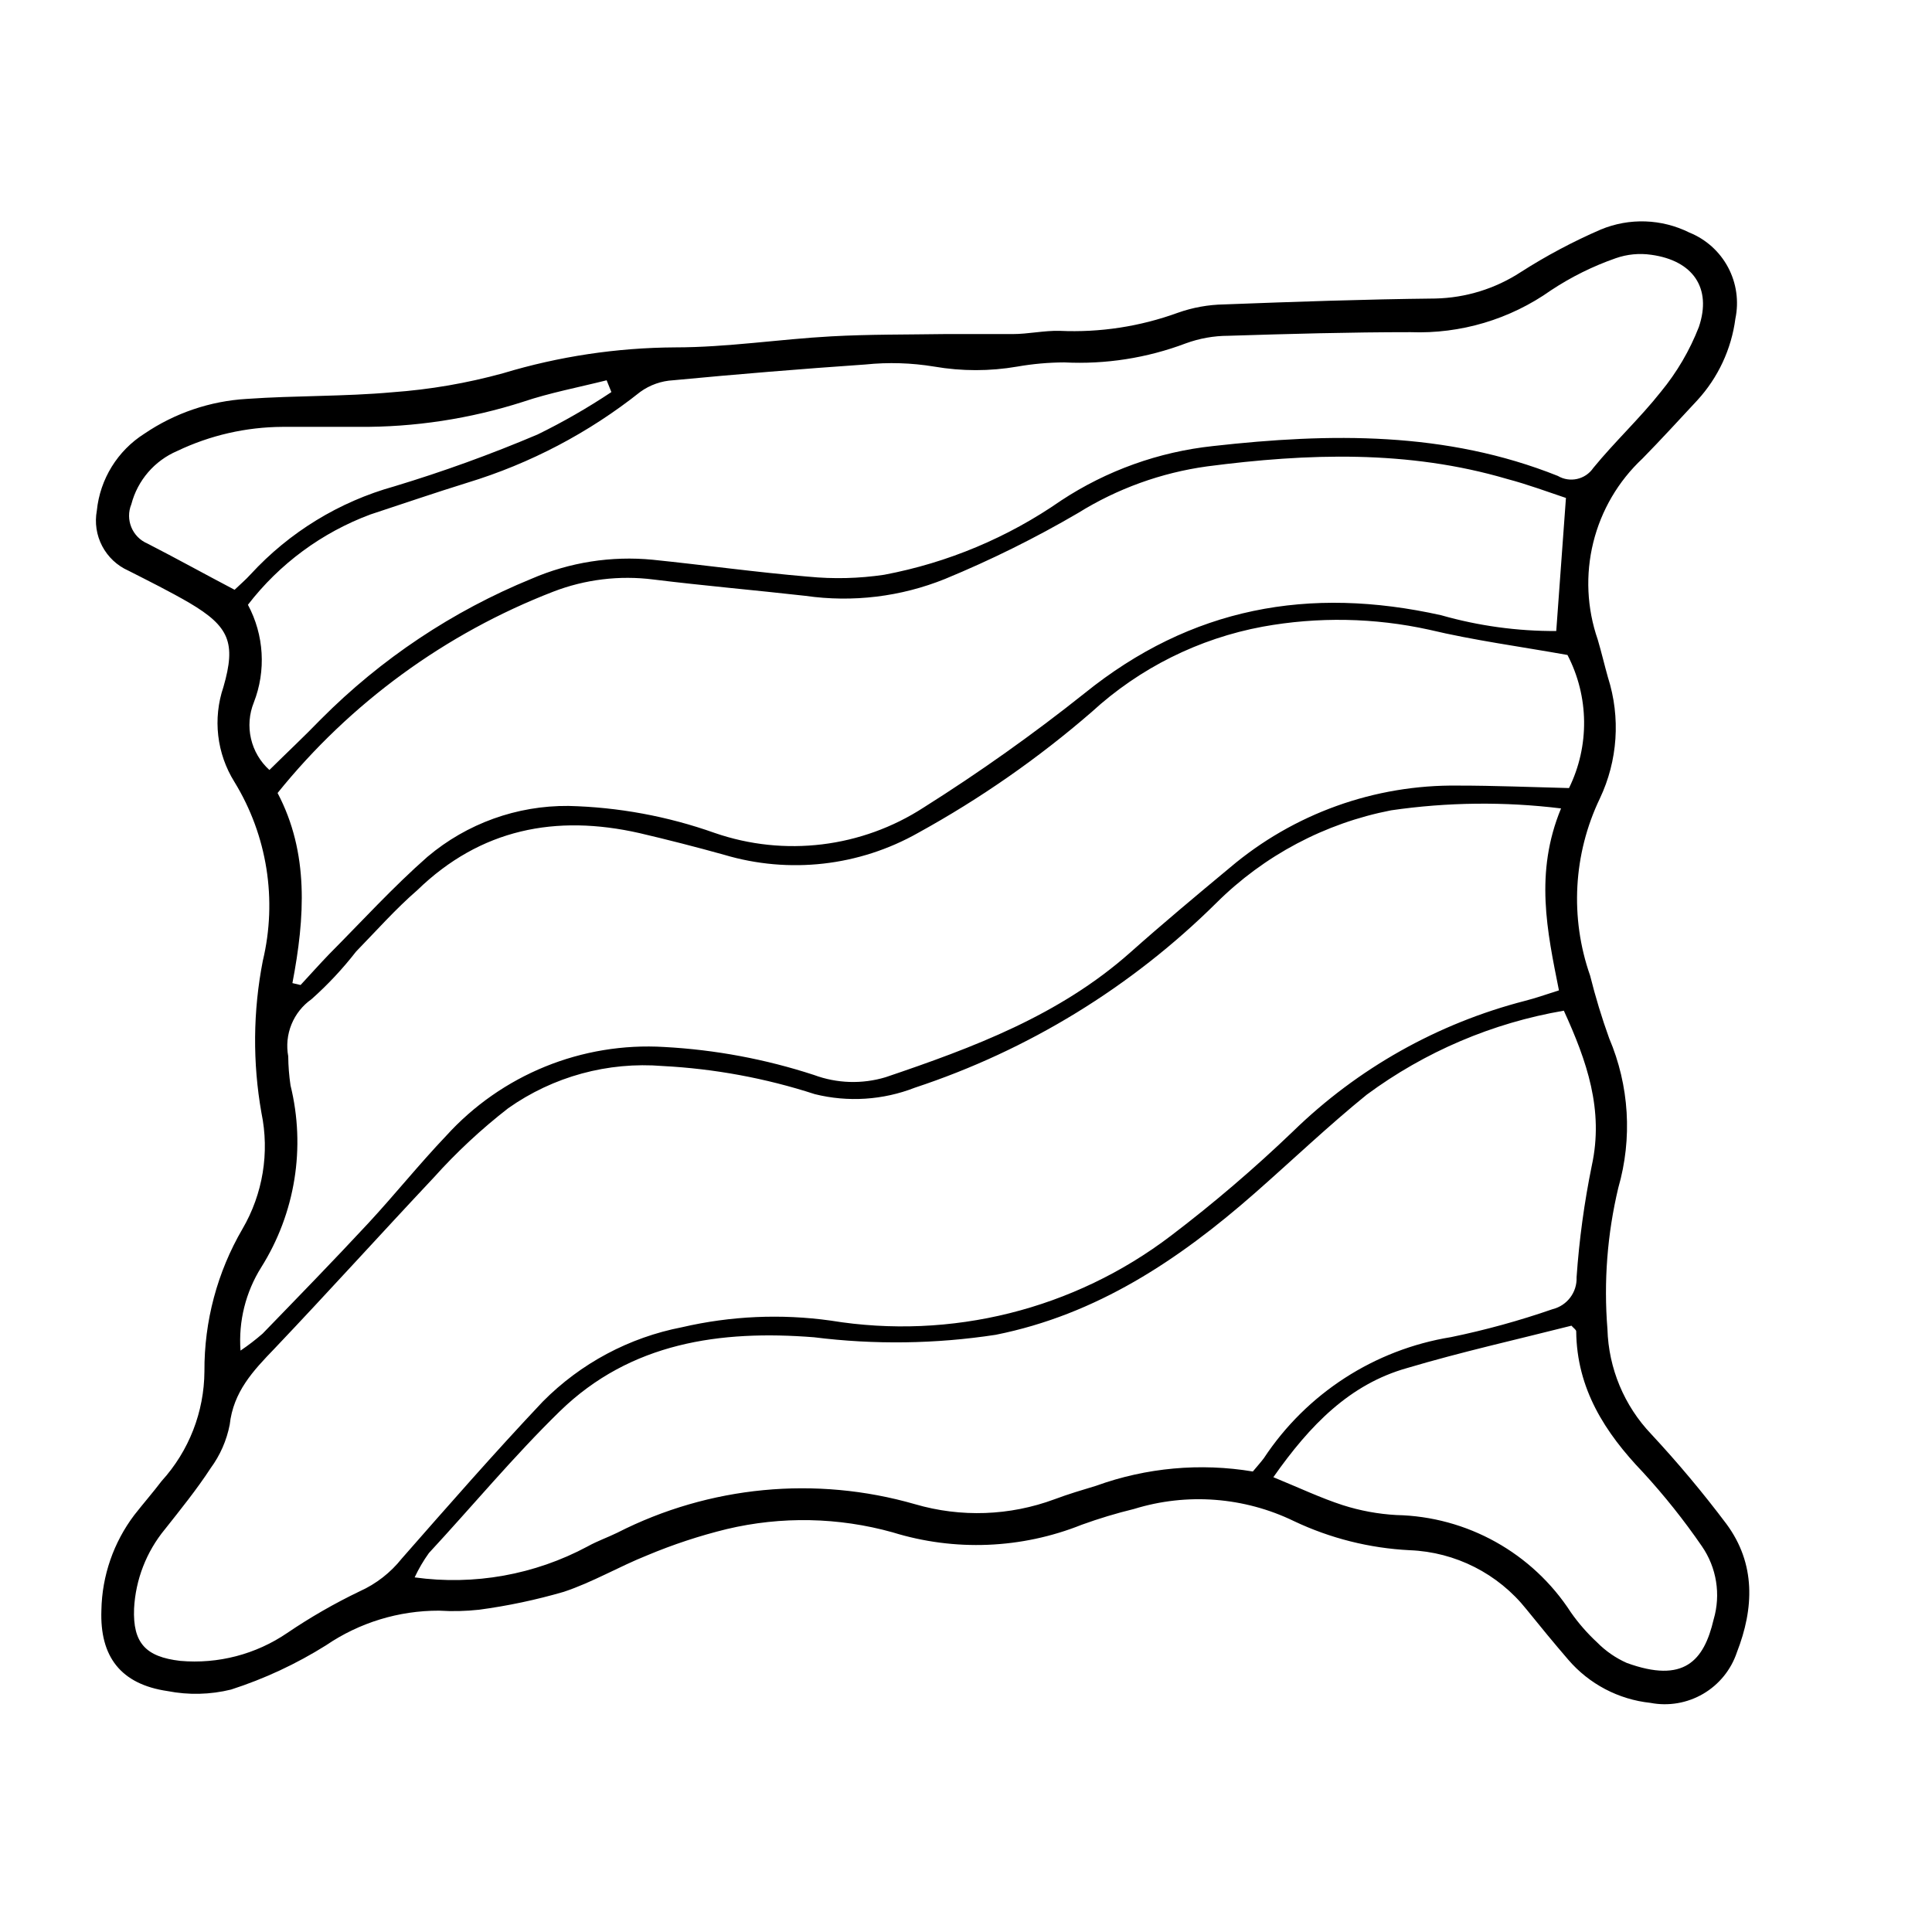<?xml version="1.0" encoding="UTF-8"?>
<!-- Uploaded to: ICON Repo, www.iconrepo.com, Generator: ICON Repo Mixer Tools -->
<svg fill="#000000" width="800px" height="800px" version="1.1" viewBox="144 144 512 512" xmlns="http://www.w3.org/2000/svg">
 <path d="m170.87 570.69c0.172-9.105 3.223-17.922 8.715-25.188 2.367-3.023 5.039-6.098 7.254-9.02 7.238-7.957 11.273-18.312 11.336-29.07-0.074-13.254 3.402-26.285 10.078-37.734 5.414-9.27 7.211-20.219 5.035-30.734-2.363-13.34-2.242-27.004 0.355-40.305 3.875-16.172 1.176-33.223-7.508-47.406-4.707-7.531-5.781-16.781-2.922-25.191 3.375-11.688 1.562-16.02-9.02-22.27-5.289-3.074-10.781-5.793-16.223-8.566v0.004c-2.961-1.332-5.391-3.621-6.898-6.5-1.508-2.879-2.004-6.176-1.414-9.371 0.844-8.375 5.488-15.898 12.598-20.402 8.051-5.469 17.434-8.656 27.152-9.223 12.848-0.906 25.797-0.605 38.594-1.762 9.914-0.711 19.738-2.398 29.32-5.039 14.789-4.465 30.148-6.769 45.594-6.852 13.805 0 27.559-2.168 41.363-2.922 10.078-0.555 20.152-0.453 29.875-0.605h18.188c4.18 0 8.312-0.957 12.496-0.855 10.645 0.488 21.277-1.141 31.285-4.785 3.934-1.398 8.07-2.148 12.246-2.219 18.641-0.707 37.281-1.359 55.973-1.562 8.062-0.168 15.914-2.594 22.672-7 6.754-4.324 13.848-8.098 21.207-11.285 7.574-3.144 16.141-2.852 23.48 0.805 4.387 1.77 8.012 5.023 10.242 9.195 2.227 4.172 2.918 8.996 1.949 13.629-1.059 8.066-4.578 15.613-10.078 21.613-4.684 5.039-9.621 10.43-14.559 15.469v-0.004c-6.398 5.996-10.926 13.715-13.023 22.227-2.102 8.516-1.691 17.453 1.184 25.738 1.008 3.426 1.812 6.852 2.719 10.078l0.004-0.004c3.359 10.57 2.586 22.023-2.168 32.043-7.043 14.691-7.965 31.582-2.57 46.953 1.398 5.609 3.082 11.141 5.039 16.578 5.34 12.543 6.195 26.547 2.418 39.648-2.918 12.25-3.887 24.883-2.871 37.434 0.297 10.383 4.422 20.289 11.586 27.809 7.062 7.59 13.723 15.547 19.953 23.832 7.809 10.578 7.305 22.371 2.769 34.008-1.547 4.633-4.727 8.543-8.941 11.008-4.219 2.465-9.184 3.316-13.98 2.391-8.449-0.898-16.23-4.988-21.766-11.434-3.777-4.383-7.457-8.867-11.082-13.352-7.543-9.477-18.836-15.195-30.938-15.668-10.633-0.531-21.059-3.148-30.68-7.711-13.207-6.402-28.348-7.555-42.371-3.223-4.691 1.141-9.316 2.535-13.855 4.18-15.984 6.398-33.68 7.109-50.129 2.016-14.352-4.008-29.484-4.301-43.98-0.855-7.191 1.762-14.234 4.086-21.062 6.953-7.457 2.973-14.508 7.152-22.117 9.672-7.344 2.137-14.836 3.723-22.418 4.738-3.531 0.387-7.086 0.469-10.629 0.25-10.672-0.031-21.105 3.164-29.926 9.168-7.879 4.945-16.34 8.887-25.191 11.742-5.512 1.355-11.258 1.492-16.828 0.402-12.445-1.816-17.984-9.172-17.531-21.465zm386.82-212.45c-14.969-1.836-30.117-1.668-45.043 0.504-17.523 3.406-33.641 11.945-46.297 24.535-22.488 22.281-49.84 39.047-79.906 48.969-8.441 3.297-17.703 3.894-26.5 1.715-13.051-4.238-26.602-6.742-40.305-7.457-14.543-1.188-29.039 2.773-40.961 11.184-7.117 5.527-13.727 11.68-19.746 18.391-14.207 15.113-27.859 30.23-42.219 45.344-5.691 5.894-10.883 11.438-11.84 20.152v-0.004c-0.812 4.156-2.535 8.078-5.039 11.488-3.68 5.644-7.961 10.934-12.141 16.223h-0.004c-4.894 5.949-7.758 13.312-8.16 21.008-0.352 9.117 3.074 12.797 12.242 13.855 10.027 0.883 20.051-1.734 28.363-7.406 6.117-4.148 12.535-7.836 19.195-11.031 4.352-1.961 8.168-4.934 11.137-8.668 12.293-14.008 24.586-28.062 37.383-41.613 10.031-10.129 22.883-16.992 36.879-19.699 12.914-2.996 26.266-3.594 39.398-1.762 31.891 5.211 64.527-2.934 90.23-22.523 11.281-8.578 22.062-17.797 32.293-27.609 17.137-16.703 38.344-28.637 61.516-34.609 2.769-0.707 5.492-1.664 8.969-2.769-3.125-15.672-6.5-31.137 0.555-48.215zm-349.95 143.68c2.035-1.375 3.988-2.871 5.844-4.484 9.422-9.723 18.844-19.398 28.062-29.32 7.004-7.559 13.453-15.617 20.555-23.074 14.715-16.238 36.012-24.91 57.887-23.578 13.469 0.73 26.781 3.219 39.602 7.406 6.094 2.262 12.766 2.477 18.992 0.605 23.227-7.859 46.047-16.375 64.84-33.051 8.664-7.707 17.531-15.113 26.449-22.52 16.875-14.297 38.348-22.008 60.457-21.715 9.574 0 19.145 0.402 29.371 0.656h0.004c5.477-11.152 5.324-24.246-0.406-35.27-12.695-2.266-24.836-3.879-36.676-6.699-14.496-3.188-29.48-3.461-44.082-0.805-16.938 3.137-32.652 10.973-45.344 22.621-14.164 12.266-29.582 23.008-46 32.039-15.629 8.832-34.18 10.922-51.387 5.797-7.406-2.066-15.113-4.031-22.418-5.742-22.219-5.039-42.168-1.109-58.895 15.113-5.746 4.984-10.785 10.68-16.227 16.27-3.551 4.57-7.512 8.805-11.84 12.648-2.363 1.664-4.195 3.977-5.285 6.656-1.09 2.68-1.387 5.613-0.859 8.457 0.023 2.578 0.227 5.156 0.605 7.707 4.062 16.461 1.262 33.863-7.762 48.215-4.129 6.586-6.055 14.316-5.488 22.066zm13.754-97.387 2.164 0.504c2.519-2.719 5.039-5.543 7.609-8.211 8.613-8.664 16.879-17.734 26.047-25.797v0.004c10.434-8.805 23.68-13.578 37.332-13.453 13.211 0.316 26.289 2.731 38.742 7.152 18.527 6.406 38.973 3.918 55.418-6.75 14.734-9.289 28.949-19.379 42.574-30.227 28.262-22.824 59.551-28.516 94.562-20.707 9.914 2.824 20.176 4.231 30.48 4.18l2.57-35.266c-4.684-1.562-10.078-3.578-15.617-5.039-26.199-7.707-52.852-6.801-79.5-3.324-12.125 1.676-23.766 5.879-34.16 12.344-11.34 6.633-23.121 12.473-35.266 17.48-11.715 4.731-24.473 6.277-36.98 4.484-13.402-1.512-26.852-2.672-40.305-4.332-8.98-1.145-18.105-0.035-26.551 3.223-28.605 11.074-53.801 29.473-73.051 53.355 8.363 15.871 7.254 33 3.93 50.379zm254.52 129.43c1.309-1.562 2.168-2.519 2.922-3.527 11.328-17.164 29.324-28.801 49.625-32.09 9.121-1.879 18.109-4.356 26.902-7.406 3.859-0.957 6.512-4.492 6.348-8.465 0.691-9.938 2.039-19.816 4.031-29.574 3.223-14.762-1.309-27.711-7.406-41.059-18.914 3.234-36.809 10.863-52.242 22.266-10.078 8.16-19.801 17.434-29.727 26.148-20.152 17.684-41.867 32.145-68.617 37.484-15.934 2.434-32.125 2.652-48.117 0.652-24.836-1.965-48.617 1.359-67.359 19.598-12.191 11.891-23.227 25.191-34.711 37.586-1.457 2.027-2.723 4.188-3.777 6.449 15.766 2.188 31.82-0.691 45.848-8.211 2.519-1.41 5.289-2.367 7.859-3.629 24.387-12.43 52.59-15.129 78.895-7.555 12.148 3.555 25.117 3.094 36.98-1.312 3.629-1.359 7.356-2.469 11.035-3.578h-0.004c13.285-4.801 27.582-6.102 41.516-3.777zm-260.62-185.91c4.586-4.535 9.219-8.867 13.652-13.453v0.004c15.934-16.02 34.914-28.68 55.824-37.234 10.098-4.367 21.141-6.098 32.09-5.035 13.754 1.41 27.457 3.324 41.211 4.484l0.004-0.004c6.711 0.664 13.48 0.496 20.152-0.5 16.828-3.176 32.793-9.871 46.852-19.652 12.09-7.965 25.91-12.926 40.305-14.457 30.984-3.477 61.715-3.93 91.34 7.91h0.004c3.207 1.891 7.328 0.965 9.418-2.117 5.691-6.953 12.344-13.148 17.887-20.152 4.25-5.156 7.648-10.953 10.078-17.18 3.527-10.379-1.613-17.633-12.594-19.145h-0.004c-3.168-0.465-6.398-0.152-9.422 0.906-6.059 2.109-11.828 4.973-17.18 8.516-10.852 7.688-23.938 11.586-37.23 11.082-16.07 0-32.145 0.453-48.266 0.957-3.852 0.008-7.668 0.691-11.285 2.016-10.27 3.879-21.23 5.594-32.191 5.039-4.172 0.02-8.336 0.391-12.445 1.109-7.285 1.258-14.73 1.258-22.016 0-6.027-0.992-12.16-1.18-18.238-0.555-17.027 1.176-34.008 2.57-50.934 4.18h-0.004c-3.137 0.168-6.164 1.234-8.715 3.074-13.633 10.84-29.188 19.008-45.848 24.082-8.613 2.672-17.129 5.594-25.695 8.414h0.004c-12.844 4.781-24.086 13.074-32.445 23.93 4.281 7.988 4.852 17.453 1.559 25.898-1.227 3.043-1.488 6.394-0.746 9.59 0.738 3.199 2.441 6.094 4.879 8.293zm266.06 187.42c7.106 2.922 12.645 5.543 18.391 7.406 4.606 1.473 9.379 2.352 14.207 2.621 18.742 0.387 36.066 10.051 46.25 25.793 2.027 2.894 4.359 5.562 6.949 7.961 2.258 2.289 4.922 4.137 7.859 5.441 15.113 5.492 20.453-0.504 23.023-11.539h0.004c1.938-6.606 0.789-13.73-3.125-19.395-4.738-6.894-9.957-13.441-15.617-19.598-10.078-10.531-17.531-22.117-17.684-37.332 0-0.453-0.754-0.906-1.258-1.512-14.508 3.68-29.172 6.953-43.578 11.234-15.168 4.281-25.699 15.062-35.422 28.918zm-175.43-287.57-1.258-3.125c-7.406 1.863-15.113 3.324-22.117 5.691l-0.004 0.004c-14.098 4.519-28.824 6.766-43.629 6.648h-20.152c-9.66 0.051-19.191 2.234-27.91 6.398-6.012 2.574-10.492 7.781-12.145 14.109-1.672 4.062 0.238 8.715 4.285 10.426 7.656 3.93 15.113 8.062 23.074 12.242 1.512-1.461 2.973-2.672 4.231-4.082v0.004c10.273-11.176 23.465-19.258 38.09-23.328 12.898-3.898 25.578-8.488 37.984-13.754 6.758-3.309 13.289-7.062 19.551-11.234z"/>
</svg>